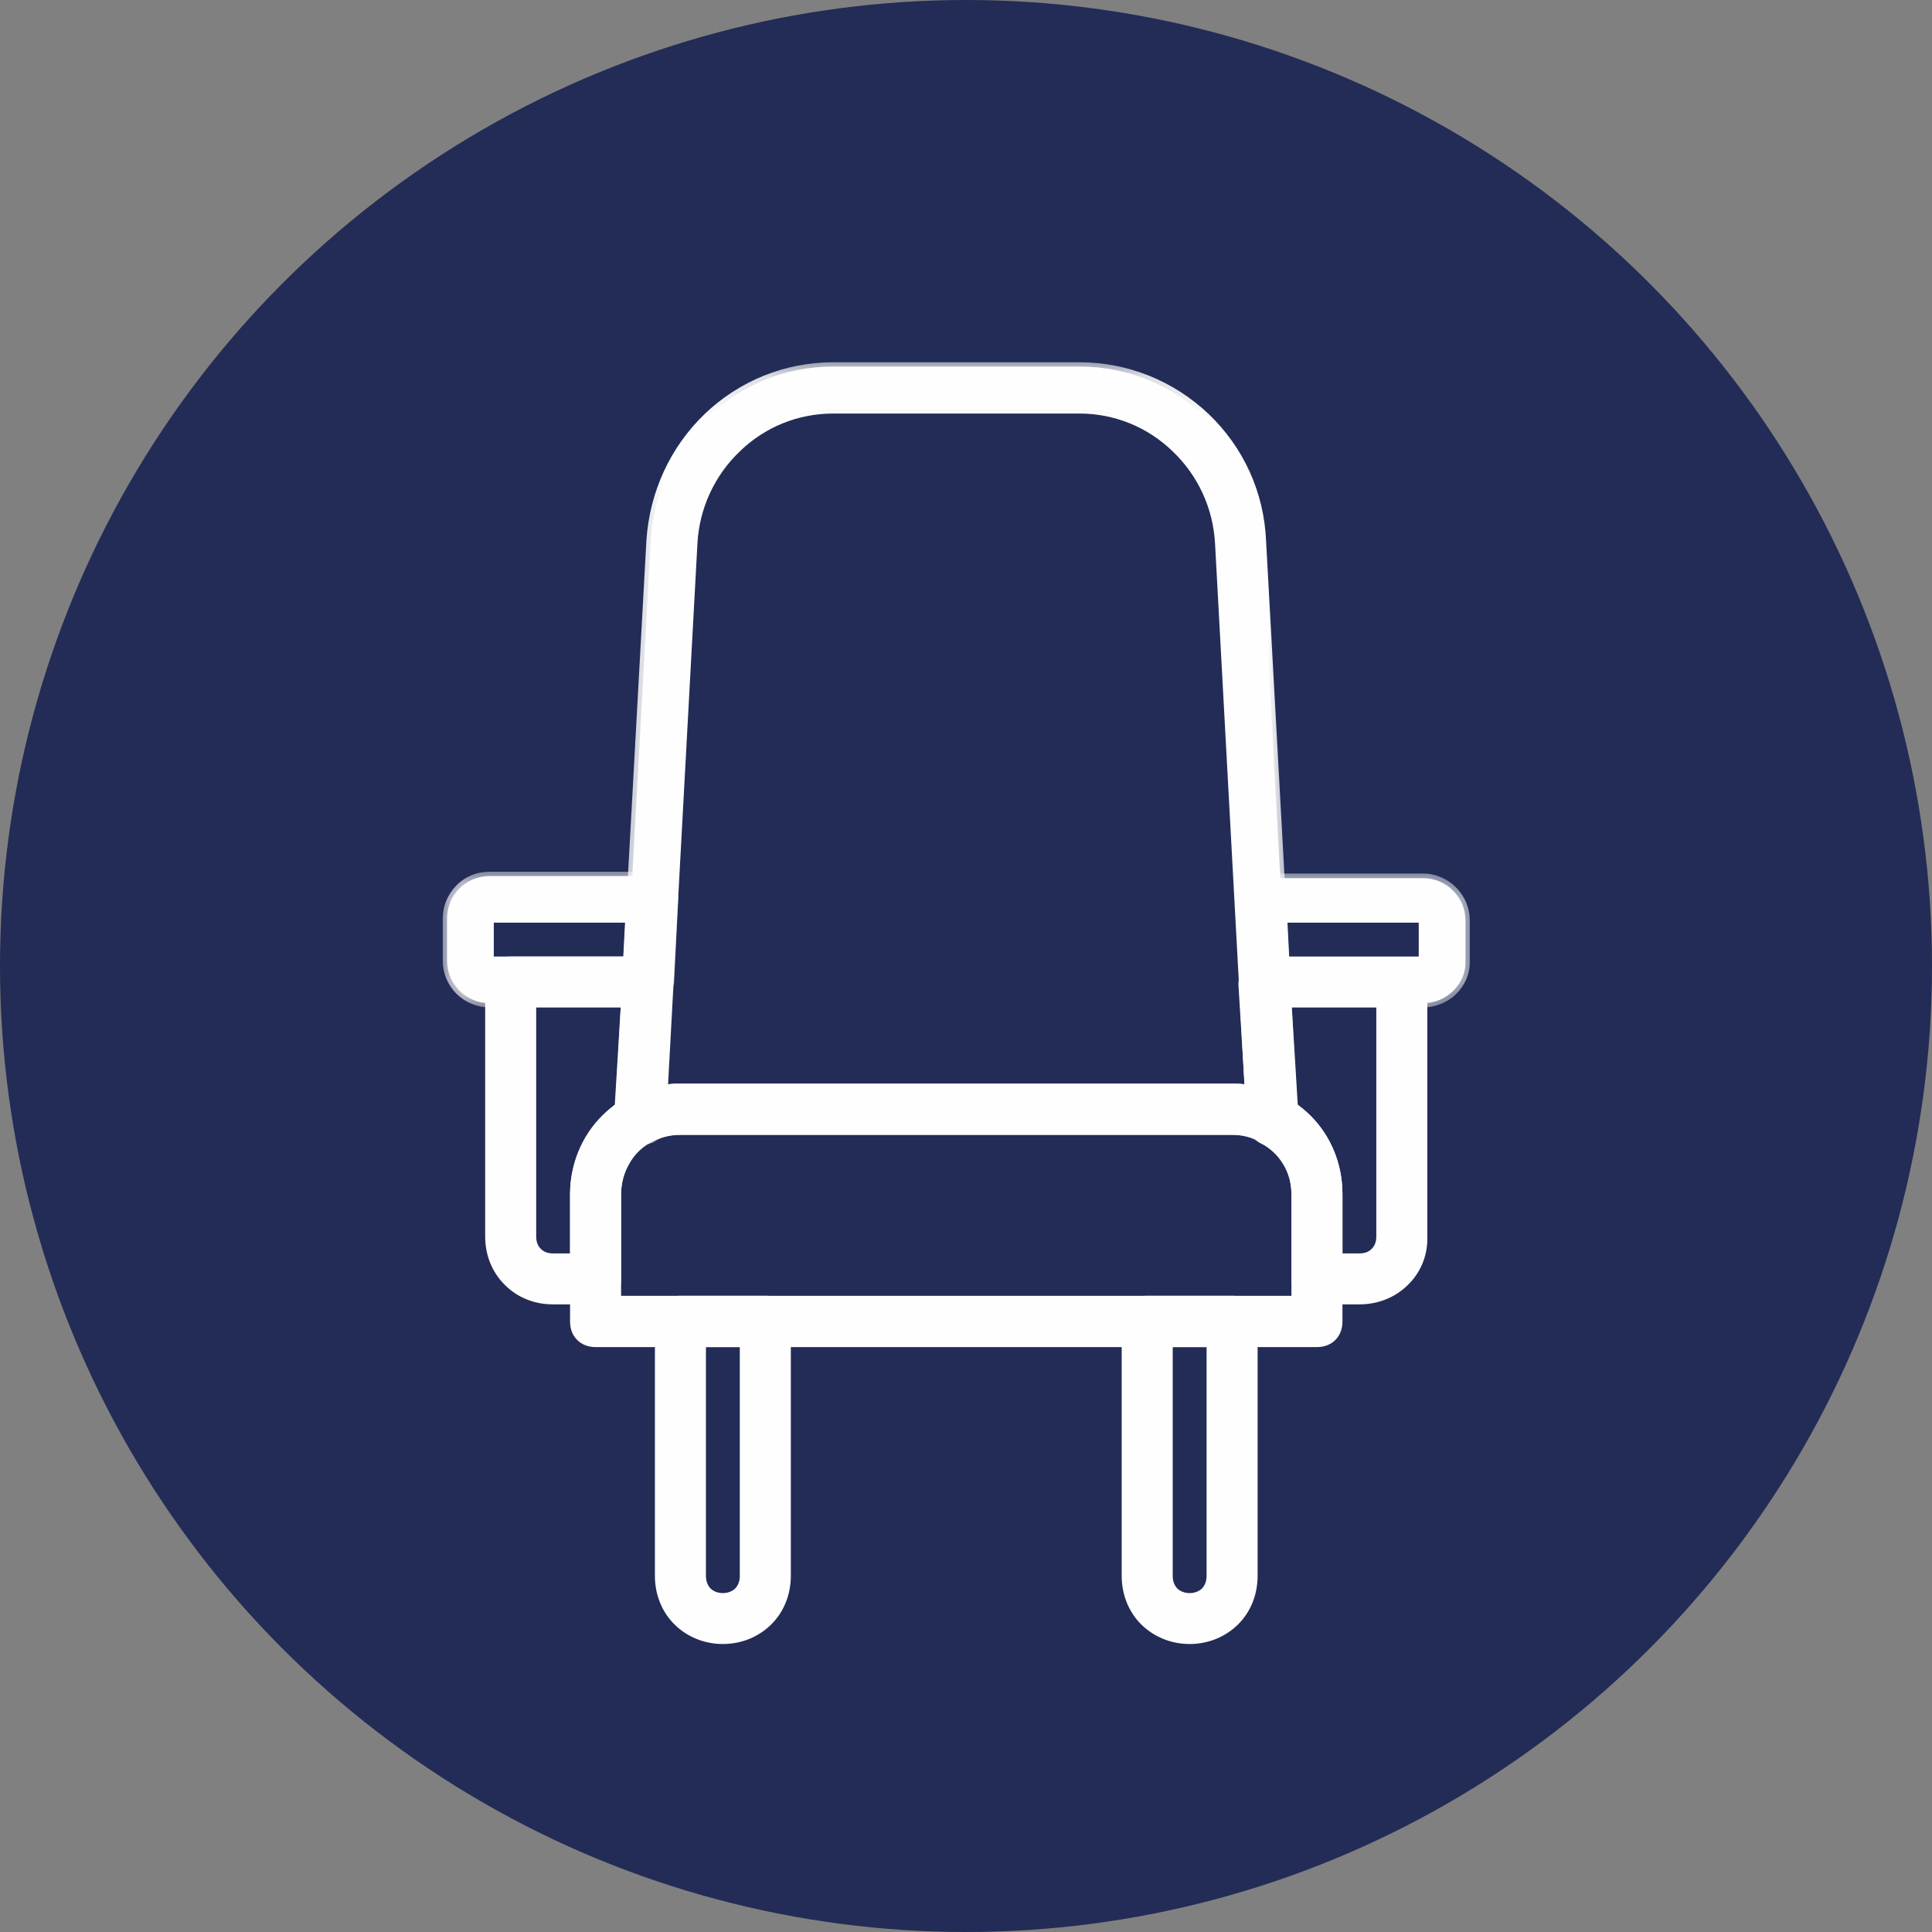 <?xml version="1.0" encoding="UTF-8"?>
<svg width="48px" height="48px" viewBox="0 0 48 48" version="1.1" xmlns="http://www.w3.org/2000/svg" xmlns:xlink="http://www.w3.org/1999/xlink">
    <rect x="0" y="0" width="48" height="48" fill="#808080" stroke="none"/>
    <!-- Generator: Sketch 60.1 (88133) - https://sketch.com -->
    <title>Group 16</title>
    <desc>Created with Sketch.</desc>
    <defs>
        <polygon id="path-1" points="0 0.813 5.854 0.813 5.854 4.184 0 4.184"></polygon>
        <polygon id="path-3" points="0.715 0.857 6.516 0.857 6.516 4.184 0.715 4.184"></polygon>
        <polygon id="path-5" points="0.27 0.155 17.246 0.155 17.246 19.633 0.27 19.633"></polygon>
    </defs>
    <g id="Page-1" stroke="none" stroke-width="1" fill="none" fill-rule="evenodd">
        <g id="Group-16">
            <g id="1" fill="#222C56">
                <circle id="Oval" cx="24" cy="24" r="24"></circle>
            </g>
            <g id="Group-36" transform="translate(11, 8)">
                <path d="M21.719,25.362 L12.758,25.362 L3.796,25.362 C3.638,25.362 3.506,25.309 3.414,25.212 C3.322,25.123 3.269,24.991 3.269,24.831 L3.269,23.248 L3.269,21.665 C3.269,20.93 3.559,20.275 4.033,19.798 C4.509,19.32 5.168,19.029 5.905,19.029 L12.758,19.029 L19.61,19.029 C20.348,19.029 21.007,19.32 21.482,19.798 C21.956,20.275 22.246,20.93 22.246,21.665 L22.246,23.248 L22.246,24.831 C22.246,24.991 22.193,25.123 22.101,25.212 C22.01,25.309 21.877,25.362 21.719,25.362 L21.719,25.362 Z M4.323,24.3 L12.758,24.3 L21.192,24.3 L21.192,22.982 L21.192,21.665 C21.192,21.222 21.02,20.824 20.737,20.541 C20.454,20.258 20.059,20.09 19.61,20.09 L12.758,20.09 L5.905,20.09 C5.457,20.09 5.061,20.258 4.778,20.541 C4.495,20.824 4.323,21.222 4.323,21.665 L4.323,22.982 L4.323,24.3 Z" id="Fill-1" fill="#FEFEFE"></path>
                <path d="M4.431,24.194 L21.085,24.194 L21.085,21.665 C21.085,21.266 20.935,20.886 20.662,20.62 C20.389,20.346 20.016,20.196 19.611,20.196 L5.906,20.196 C5.501,20.196 5.127,20.346 4.854,20.62 C4.581,20.886 4.431,21.266 4.431,21.665 L4.431,24.194 Z M21.299,24.407 L4.218,24.407 L4.218,21.665 C4.218,21.204 4.39,20.78 4.703,20.47 C5.017,20.152 5.444,19.984 5.906,19.984 L19.611,19.984 C20.073,19.984 20.5,20.152 20.813,20.47 C21.126,20.78 21.299,21.204 21.299,21.665 L21.299,24.407 Z M5.906,19.143 C5.22,19.143 4.582,19.4 4.11,19.868 C3.637,20.346 3.377,20.983 3.377,21.665 L3.377,24.831 C3.377,24.955 3.416,25.061 3.49,25.14 C3.564,25.212 3.67,25.247 3.797,25.247 L21.72,25.247 C21.846,25.247 21.952,25.212 22.027,25.14 C22.101,25.061 22.14,24.955 22.14,24.831 L22.14,21.665 C22.14,20.983 21.88,20.346 21.407,19.868 C20.934,19.4 20.296,19.143 19.611,19.143 L5.906,19.143 Z M21.72,25.468 L3.797,25.468 C3.613,25.468 3.454,25.406 3.34,25.291 C3.224,25.176 3.163,25.017 3.163,24.831 L3.163,21.665 C3.163,20.93 3.446,20.231 3.959,19.718 C4.472,19.205 5.163,18.922 5.906,18.922 L19.611,18.922 C20.353,18.922 21.045,19.205 21.558,19.718 C22.071,20.231 22.353,20.93 22.353,21.665 L22.353,24.831 C22.353,25.017 22.292,25.176 22.177,25.291 C22.062,25.406 21.904,25.468 21.72,25.468 L21.72,25.468 Z" id="Fill-3" fill="#FEFEFE"></path>
                <path d="M5.062,16.923 L3.111,16.923 L1.162,16.923 C0.872,16.923 0.608,16.808 0.417,16.613 C0.226,16.419 0.107,16.162 0.107,15.87 L0.107,15.34 L0.107,14.818 C0.107,14.526 0.226,14.26 0.417,14.074 C0.608,13.88 0.872,13.765 1.162,13.765 L3.191,13.765 L5.22,13.765 L5.425,13.8 L5.589,13.915 L5.708,14.101 L5.748,14.287 L5.694,15.34 L5.643,16.401 C5.616,16.551 5.55,16.684 5.451,16.781 C5.352,16.87 5.22,16.923 5.062,16.923 L5.062,16.923 Z M1.162,14.818 L1.162,15.34 L1.162,15.87 L2.874,15.87 L4.588,15.87 L4.614,15.34 L4.641,14.818 L2.901,14.818 L1.162,14.818 Z" id="Fill-5" fill="#FEFEFE"></path>
                <g id="Group-9" transform="translate(0, 12.845)">
                    <mask id="mask-2" fill="white">
                        <use xlink:href="#path-1"></use>
                    </mask>
                    <g id="Clip-8"></g>
                    <path d="M1.268,2.919 L4.486,2.919 L4.529,2.078 L1.268,2.078 L1.268,2.919 Z M4.689,3.131 L1.055,3.131 L1.055,1.866 L4.752,1.866 L4.689,3.131 Z M1.162,1.026 C0.91,1.026 0.672,1.123 0.492,1.3 C0.312,1.477 0.213,1.715 0.213,1.972 L0.213,3.025 C0.213,3.273 0.312,3.511 0.492,3.697 C0.672,3.874 0.91,3.971 1.162,3.971 L5.062,3.971 C5.189,3.971 5.295,3.936 5.379,3.856 C5.458,3.777 5.513,3.67 5.536,3.538 L5.642,1.441 L5.609,1.3 L5.514,1.149 L5.381,1.052 L5.22,1.026 L1.162,1.026 Z M5.062,4.184 L1.162,4.184 C0.852,4.184 0.561,4.06 0.342,3.848 C0.122,3.627 -0,3.335 -0,3.025 L-0,1.972 C-0,1.663 0.122,1.371 0.342,1.149 C0.561,0.929 0.852,0.813 1.162,0.813 L5.22,0.813 C5.313,0.813 5.394,0.822 5.468,0.857 L5.664,0.999 C5.724,1.061 5.773,1.132 5.807,1.22 L5.854,1.441 L5.748,3.573 C5.718,3.751 5.64,3.9 5.524,4.016 C5.402,4.122 5.243,4.184 5.062,4.184 L5.062,4.184 Z" id="Fill-7" fill="#FEFEFE" mask="url(#mask-2)"></path>
                </g>
                <path d="M24.355,16.923 L22.405,16.923 L20.455,16.923 C20.323,16.923 20.191,16.87 20.092,16.781 C19.993,16.702 19.928,16.578 19.928,16.445 L19.875,15.392 L19.822,14.34 L19.861,14.136 L19.98,13.968 L20.165,13.853 L20.349,13.818 L22.353,13.818 L24.355,13.818 C24.646,13.818 24.909,13.933 25.1,14.128 C25.291,14.313 25.41,14.579 25.41,14.871 L25.41,15.392 L25.41,15.923 C25.41,16.189 25.291,16.436 25.1,16.622 C24.909,16.808 24.646,16.923 24.355,16.923 L24.355,16.923 Z M20.929,15.87 L22.643,15.87 L24.355,15.87 L24.355,15.34 L24.355,14.818 L22.616,14.818 L20.876,14.818 L20.902,15.34 L20.929,15.87 Z" id="Fill-10" fill="#FEFEFE"></path>
                <g id="Group-14" transform="translate(19, 12.845)">
                    <mask id="mask-4" fill="white">
                        <use xlink:href="#path-3"></use>
                    </mask>
                    <g id="Clip-13"></g>
                    <path d="M2.029,2.919 L5.248,2.919 L5.248,2.078 L1.987,2.078 L2.029,2.919 Z M5.462,3.131 L1.826,3.131 L1.764,1.866 L5.462,1.866 L5.462,3.131 Z M1.348,1.079 L1.204,1.105 L1.054,1.203 L0.958,1.336 L0.928,1.495 L1.033,3.6 C1.033,3.697 1.079,3.786 1.161,3.856 C1.244,3.927 1.35,3.971 1.454,3.971 L5.354,3.971 C5.605,3.971 5.842,3.874 6.025,3.697 C6.201,3.529 6.302,3.299 6.302,3.078 L6.302,2.025 C6.302,1.769 6.203,1.53 6.024,1.353 C5.844,1.176 5.607,1.079 5.354,1.079 L1.348,1.079 Z M5.354,4.184 L1.454,4.184 C1.3,4.184 1.142,4.122 1.022,4.024 C0.892,3.91 0.82,3.759 0.82,3.6 L0.715,1.503 C0.715,1.406 0.731,1.318 0.763,1.247 L0.904,1.052 C0.963,0.99 1.039,0.946 1.124,0.911 L1.348,0.857 L5.354,0.857 C5.663,0.857 5.955,0.982 6.175,1.203 C6.395,1.424 6.516,1.715 6.516,2.025 L6.516,3.078 C6.516,3.361 6.39,3.644 6.174,3.856 C5.95,4.069 5.659,4.184 5.354,4.184 L5.354,4.184 Z" id="Fill-12" fill="#FEFEFE" mask="url(#mask-4)"></path>
                </g>
                <path d="M3.796,24.3 L3.269,24.3 L2.742,24.3 C2.294,24.3 1.899,24.132 1.616,23.849 C1.332,23.566 1.161,23.168 1.161,22.726 L1.161,19.558 L1.161,16.401 C1.161,16.241 1.213,16.109 1.305,16.011 C1.398,15.923 1.53,15.87 1.688,15.87 L3.374,15.87 L5.061,15.87 L5.266,15.905 L5.43,16.029 L5.549,16.215 L5.588,16.401 L5.483,18.108 L5.378,19.824 L5.305,20.071 L5.114,20.249 C4.877,20.399 4.679,20.611 4.541,20.859 C4.402,21.098 4.323,21.381 4.323,21.664 L4.323,22.726 L4.323,23.778 C4.323,23.937 4.271,24.07 4.178,24.158 C4.087,24.247 3.955,24.3 3.796,24.3 L3.796,24.3 Z M2.214,16.923 L2.214,19.824 L2.214,22.726 C2.214,22.876 2.268,23.009 2.359,23.106 C2.453,23.195 2.585,23.247 2.742,23.247 L3.005,23.247 L3.269,23.247 L3.269,22.46 L3.269,21.664 C3.269,21.248 3.374,20.841 3.566,20.469 C3.756,20.098 4.033,19.771 4.377,19.506 L4.455,18.214 L4.534,16.923 L3.374,16.923 L2.214,16.923 Z" id="Fill-15" fill="#FEFEFE"></path>
                <path d="M2.322,17.029 L2.322,22.726 C2.322,22.849 2.361,22.956 2.436,23.026 C2.51,23.106 2.617,23.141 2.742,23.141 L3.163,23.141 L3.163,21.665 C3.163,21.24 3.27,20.806 3.471,20.417 C3.662,20.054 3.938,19.718 4.274,19.453 L4.422,17.029 L2.322,17.029 Z M3.377,23.353 L2.742,23.353 C2.558,23.353 2.4,23.292 2.285,23.177 C2.17,23.062 2.109,22.903 2.109,22.726 L2.109,16.817 L4.649,16.817 L4.481,19.559 L4.442,19.594 C4.114,19.842 3.844,20.16 3.66,20.514 C3.475,20.877 3.377,21.275 3.377,21.665 L3.377,23.353 Z M1.689,15.976 C1.562,15.976 1.456,16.012 1.382,16.092 C1.307,16.162 1.268,16.268 1.268,16.401 L1.268,22.726 C1.268,23.124 1.418,23.505 1.692,23.769 C1.965,24.044 2.338,24.194 2.742,24.194 L3.797,24.194 C3.923,24.194 4.03,24.159 4.104,24.08 C4.178,24.008 4.218,23.902 4.218,23.778 L4.218,21.665 C4.218,21.372 4.298,21.072 4.449,20.806 C4.595,20.55 4.804,20.32 5.055,20.16 L5.067,20.152 L5.081,20.143 L5.214,20.019 L5.272,19.824 L5.483,16.392 L5.451,16.251 L5.356,16.1 L5.223,16.003 L5.062,15.976 L1.689,15.976 Z M3.797,24.407 L2.742,24.407 C2.28,24.407 1.854,24.239 1.54,23.92 C1.227,23.61 1.054,23.185 1.054,22.726 L1.054,16.401 C1.054,16.215 1.115,16.056 1.231,15.941 C1.346,15.826 1.504,15.764 1.689,15.764 L5.062,15.764 C5.155,15.764 5.236,15.782 5.309,15.808 L5.507,15.95 C5.565,16.012 5.614,16.092 5.648,16.171 L5.696,16.401 L5.485,19.833 C5.485,19.922 5.454,20.036 5.398,20.125 C5.338,20.231 5.255,20.302 5.163,20.338 C4.944,20.488 4.762,20.682 4.635,20.912 C4.501,21.142 4.431,21.408 4.431,21.665 L4.431,23.778 C4.431,23.965 4.37,24.115 4.254,24.239 C4.139,24.353 3.981,24.407 3.797,24.407 L3.797,24.407 Z" id="Fill-17" fill="#FEFEFE"></path>
                <path d="M22.774,24.3 L22.247,24.3 L21.719,24.3 C21.561,24.3 21.429,24.247 21.337,24.158 C21.245,24.07 21.192,23.937 21.192,23.778 L21.192,22.726 L21.192,21.664 C21.192,21.381 21.113,21.098 20.968,20.868 C20.823,20.629 20.612,20.425 20.348,20.293 L20.157,20.107 L20.085,19.877 L19.98,18.161 L19.874,16.445 L19.914,16.241 L20.032,16.082 L20.216,15.958 L20.401,15.923 L22.115,15.923 L23.828,15.923 C23.986,15.923 24.118,15.976 24.21,16.064 C24.302,16.161 24.355,16.294 24.355,16.445 L24.355,19.612 L24.355,22.779 C24.355,23.195 24.184,23.574 23.9,23.858 C23.617,24.132 23.222,24.3 22.774,24.3 L22.774,24.3 Z M22.247,23.247 L22.51,23.247 L22.774,23.247 C22.931,23.247 23.063,23.195 23.156,23.106 C23.248,23.009 23.3,22.876 23.3,22.726 L23.3,19.824 L23.3,16.923 L22.141,16.923 L20.981,16.923 L21.061,18.214 L21.139,19.506 C21.482,19.744 21.758,20.063 21.949,20.425 C22.141,20.797 22.247,21.221 22.247,21.664 L22.247,22.46 L22.247,23.247 Z" id="Fill-19" fill="#FEFEFE"></path>
                <path d="M22.353,23.141 L22.773,23.141 C22.899,23.141 23.006,23.106 23.08,23.026 C23.154,22.955 23.194,22.849 23.194,22.726 L23.194,17.029 L21.095,17.029 L21.243,19.453 C21.577,19.691 21.854,20.01 22.044,20.381 C22.247,20.771 22.353,21.213 22.353,21.664 L22.353,23.141 Z M22.773,23.353 L22.14,23.353 L22.14,21.664 C22.14,21.248 22.041,20.841 21.855,20.479 C21.672,20.125 21.404,19.815 21.079,19.594 L21.037,19.567 L20.868,16.816 L23.407,16.816 L23.407,22.726 C23.407,22.903 23.346,23.062 23.231,23.177 C23.115,23.291 22.958,23.353 22.773,23.353 L22.773,23.353 Z M20.402,20.204 C20.675,20.346 20.902,20.549 21.059,20.806 C21.216,21.062 21.298,21.363 21.298,21.664 L21.298,23.778 C21.298,23.902 21.338,24.008 21.413,24.079 C21.487,24.159 21.593,24.194 21.719,24.194 L22.773,24.194 C23.176,24.194 23.55,24.052 23.826,23.778 C24.098,23.513 24.249,23.159 24.249,22.779 L24.249,16.445 C24.249,16.321 24.208,16.215 24.134,16.144 C24.06,16.064 23.954,16.029 23.828,16.029 L20.401,16.029 L20.256,16.064 L20.108,16.153 L20.011,16.286 L19.981,16.445 L20.192,19.868 L20.248,20.045 L20.402,20.204 Z M22.773,24.407 L21.719,24.407 C21.536,24.407 21.377,24.353 21.262,24.239 C21.146,24.115 21.085,23.964 21.085,23.778 L21.085,21.664 C21.085,21.399 21.014,21.142 20.877,20.921 C20.739,20.691 20.54,20.514 20.3,20.39 L20.29,20.39 C20.198,20.328 20.122,20.249 20.068,20.16 C20.009,20.072 19.978,19.974 19.978,19.877 L19.768,16.454 C19.768,16.356 19.784,16.277 19.817,16.197 L19.957,16.002 C20.016,15.95 20.092,15.896 20.178,15.861 L20.401,15.817 L23.828,15.817 C24.011,15.817 24.17,15.879 24.286,15.994 C24.401,16.109 24.462,16.268 24.462,16.445 L24.462,22.779 C24.462,23.212 24.288,23.628 23.974,23.928 C23.659,24.239 23.232,24.407 22.773,24.407 L22.773,24.407 Z" id="Fill-21" fill="#FEFEFE"></path>
                <path d="M4.904,20.346 L4.752,20.32 L4.64,20.249 L4.449,20.045 C4.402,19.966 4.377,19.877 4.377,19.771 L4.772,12.597 L5.168,5.431 C5.246,4.22 5.774,3.14 6.584,2.362 C7.394,1.583 8.488,1.106 9.7,1.106 L12.758,1.106 L15.815,1.106 C17.027,1.106 18.135,1.583 18.951,2.362 C19.769,3.14 20.296,4.22 20.348,5.431 L20.743,12.623 L21.139,19.824 C21.139,19.93 21.112,20.018 21.066,20.098 L20.875,20.293 C20.797,20.346 20.704,20.372 20.612,20.372 C20.52,20.372 20.427,20.346 20.348,20.293 C20.243,20.222 20.124,20.169 20,20.134 C19.874,20.098 19.742,20.09 19.61,20.09 L12.758,20.09 L5.905,20.09 C5.774,20.09 5.642,20.098 5.516,20.134 C5.391,20.169 5.273,20.222 5.168,20.293 L5.015,20.346 L4.904,20.346 Z M5.905,19.028 L12.758,19.028 L19.61,19.028 L19.841,19.036 L20.032,19.081 L19.663,12.287 L19.295,5.485 C19.241,4.565 18.833,3.733 18.207,3.132 C17.581,2.53 16.737,2.167 15.815,2.167 L12.758,2.167 L9.7,2.167 C8.778,2.167 7.934,2.53 7.308,3.132 C6.683,3.733 6.274,4.565 6.221,5.485 L5.852,12.287 L5.483,19.081 L5.675,19.036 L5.905,19.028 Z" id="Fill-23" fill="#FEFEFE"></path>
                <g id="Group-27" transform="translate(4, 0.846)">
                    <mask id="mask-6" fill="white">
                        <use xlink:href="#path-5"></use>
                    </mask>
                    <g id="Clip-26"></g>
                    <path d="M1.905,18.076 L15.61,18.076 C15.691,18.076 15.773,18.076 15.851,18.085 L15.917,18.094 L15.187,4.648 C15.138,3.781 14.764,2.967 14.133,2.366 C13.501,1.755 12.678,1.428 11.815,1.428 L5.7,1.428 C4.838,1.428 4.014,1.755 3.383,2.366 C2.752,2.967 2.378,3.781 2.328,4.648 L1.598,18.094 L1.665,18.085 C1.742,18.076 1.825,18.076 1.905,18.076 L1.905,18.076 Z M16.148,18.412 L15.985,18.332 L15.831,18.297 L15.61,18.297 L1.905,18.297 L1.684,18.297 L1.531,18.332 L1.366,18.412 L2.115,4.63 C2.167,3.71 2.565,2.852 3.235,2.206 C3.907,1.57 4.783,1.216 5.7,1.216 L11.815,1.216 C12.733,1.216 13.609,1.57 14.281,2.206 C14.95,2.852 15.347,3.71 15.401,4.63 L16.148,18.412 Z M1.905,19.138 L15.61,19.138 C15.761,19.138 15.901,19.146 16.026,19.182 C16.172,19.226 16.302,19.279 16.413,19.368 C16.522,19.438 16.697,19.447 16.816,19.359 L16.974,19.2 C17.013,19.138 17.033,19.058 17.033,18.978 L16.242,4.595 C16.192,3.445 15.708,2.383 14.878,1.596 C14.05,0.809 12.962,0.367 11.815,0.367 L5.7,0.367 C4.56,0.367 3.479,0.809 2.657,1.596 C1.84,2.374 1.349,3.445 1.274,4.595 L0.483,18.934 L0.541,19.146 L0.698,19.314 L0.716,19.323 L0.794,19.376 L0.904,19.394 L1,19.394 L1.112,19.359 C1.219,19.279 1.347,19.217 1.489,19.182 C1.614,19.146 1.754,19.138 1.905,19.138 L1.905,19.138 Z M16.612,19.633 C16.496,19.633 16.384,19.606 16.289,19.544 C16.196,19.474 16.092,19.421 15.972,19.394 C15.864,19.359 15.743,19.35 15.61,19.35 L1.905,19.35 C1.773,19.35 1.651,19.359 1.543,19.394 C1.424,19.421 1.319,19.474 1.231,19.535 L1.215,19.544 L1.03,19.606 L0.904,19.615 L0.71,19.571 L0.572,19.483 C0.48,19.421 0.407,19.341 0.356,19.253 C0.299,19.156 0.27,19.04 0.27,18.925 L1.06,4.577 C1.139,3.374 1.654,2.26 2.51,1.437 C3.371,0.614 4.504,0.154 5.7,0.154 L11.815,0.154 C13.017,0.154 14.157,0.614 15.025,1.437 C15.895,2.268 16.403,3.383 16.455,4.586 L17.246,18.97 C17.246,19.093 17.217,19.208 17.158,19.305 C17.106,19.394 17.03,19.474 16.934,19.544 C16.839,19.606 16.728,19.633 16.612,19.633 L16.612,19.633 Z" id="Fill-25" fill="#FEFEFE" mask="url(#mask-6)"></path>
                </g>
                <path d="M18.556,32.74 C18.108,32.74 17.713,32.562 17.43,32.28 C17.146,31.997 16.975,31.607 16.975,31.156 L16.975,27.989 L16.975,24.831 C16.975,24.672 17.027,24.54 17.12,24.451 C17.212,24.353 17.344,24.301 17.502,24.301 L18.556,24.301 L19.61,24.301 C19.769,24.301 19.901,24.353 19.993,24.451 C20.084,24.54 20.138,24.672 20.138,24.831 L20.138,27.989 L20.138,31.156 C20.138,31.607 19.966,31.997 19.683,32.28 C19.4,32.562 19.004,32.74 18.556,32.74 L18.556,32.74 Z M18.029,25.362 L18.029,28.255 L18.029,31.156 C18.029,31.315 18.082,31.448 18.174,31.537 C18.266,31.634 18.398,31.687 18.556,31.687 C18.714,31.687 18.846,31.634 18.938,31.537 C19.031,31.448 19.083,31.315 19.083,31.156 L19.083,28.255 L19.083,25.362 L18.556,25.362 L18.029,25.362 Z" id="Fill-28" fill="#FEFEFE"></path>
                <path d="M18.136,25.468 L18.136,31.155 C18.136,31.28 18.175,31.386 18.249,31.465 C18.324,31.536 18.431,31.58 18.556,31.58 C18.683,31.58 18.789,31.536 18.864,31.465 C18.938,31.386 18.977,31.28 18.977,31.155 L18.977,25.468 L18.136,25.468 Z M18.556,31.792 C18.372,31.792 18.214,31.731 18.099,31.615 C17.984,31.5 17.923,31.341 17.923,31.155 L17.923,25.246 L19.191,25.246 L19.191,31.155 C19.191,31.341 19.13,31.5 19.014,31.615 C18.899,31.731 18.74,31.792 18.556,31.792 L18.556,31.792 Z M17.503,24.406 C17.376,24.406 17.27,24.45 17.196,24.521 C17.121,24.601 17.082,24.707 17.082,24.83 L17.082,31.155 C17.082,31.563 17.232,31.934 17.506,32.208 C17.779,32.483 18.152,32.633 18.556,32.633 C18.962,32.633 19.335,32.483 19.608,32.208 C19.882,31.934 20.031,31.563 20.031,31.155 L20.031,24.83 C20.031,24.707 19.992,24.601 19.918,24.521 C19.844,24.45 19.737,24.406 19.611,24.406 L17.503,24.406 Z M18.556,32.845 C18.094,32.845 17.668,32.668 17.354,32.359 C17.041,32.049 16.868,31.615 16.868,31.155 L16.868,24.83 C16.868,24.645 16.929,24.486 17.045,24.37 C17.16,24.255 17.318,24.194 17.503,24.194 L19.611,24.194 C19.795,24.194 19.953,24.255 20.068,24.37 C20.184,24.486 20.245,24.645 20.245,24.83 L20.245,31.155 C20.245,31.615 20.073,32.049 19.759,32.359 C19.446,32.668 19.018,32.845 18.556,32.845 L18.556,32.845 Z" id="Fill-30" fill="#FEFEFE"></path>
                <path d="M6.959,32.74 C6.511,32.74 6.116,32.562 5.833,32.28 C5.55,31.997 5.378,31.607 5.378,31.156 L5.378,27.989 L5.378,24.831 C5.378,24.672 5.431,24.54 5.523,24.451 C5.615,24.353 5.747,24.301 5.905,24.301 L6.96,24.301 L8.014,24.301 C8.172,24.301 8.304,24.353 8.396,24.451 C8.488,24.54 8.541,24.672 8.541,24.831 L8.541,27.989 L8.541,31.156 C8.541,31.607 8.37,31.997 8.086,32.28 C7.803,32.562 7.408,32.74 6.959,32.74 L6.959,32.74 Z M6.433,25.362 L6.433,28.255 L6.433,31.156 C6.433,31.315 6.485,31.448 6.578,31.537 C6.67,31.634 6.802,31.687 6.959,31.687 C7.117,31.687 7.249,31.634 7.342,31.537 C7.434,31.448 7.486,31.315 7.486,31.156 L7.486,28.255 L7.486,25.362 L6.96,25.362 L6.433,25.362 Z" id="Fill-32" fill="#FEFEFE"></path>
                <path d="M6.539,25.468 L6.539,31.155 C6.539,31.28 6.579,31.386 6.653,31.465 C6.727,31.536 6.833,31.58 6.96,31.58 C7.085,31.58 7.192,31.536 7.266,31.465 C7.341,31.386 7.38,31.28 7.38,31.155 L7.38,25.468 L6.539,25.468 Z M6.96,31.792 C6.775,31.792 6.618,31.731 6.502,31.615 C6.387,31.5 6.326,31.341 6.326,31.155 L6.326,25.246 L7.593,25.246 L7.593,31.155 C7.593,31.341 7.532,31.5 7.417,31.615 C7.302,31.731 7.144,31.792 6.96,31.792 L6.96,31.792 Z M5.905,24.406 C5.779,24.406 5.673,24.45 5.599,24.521 C5.524,24.601 5.484,24.707 5.484,24.83 L5.484,31.155 C5.484,31.563 5.635,31.934 5.908,32.208 C6.182,32.483 6.555,32.633 6.96,32.633 C7.364,32.633 7.737,32.483 8.011,32.208 C8.284,31.934 8.435,31.563 8.435,31.155 L8.435,24.83 C8.435,24.707 8.394,24.601 8.32,24.521 C8.246,24.45 8.14,24.406 8.014,24.406 L5.905,24.406 Z M6.96,32.845 C6.497,32.845 6.071,32.668 5.758,32.359 C5.444,32.049 5.271,31.615 5.271,31.155 L5.271,24.83 C5.271,24.645 5.332,24.486 5.447,24.37 C5.563,24.255 5.722,24.194 5.905,24.194 L8.014,24.194 C8.197,24.194 8.356,24.255 8.472,24.37 C8.587,24.486 8.648,24.645 8.648,24.83 L8.648,31.155 C8.648,31.615 8.475,32.049 8.161,32.359 C7.848,32.668 7.422,32.845 6.96,32.845 L6.96,32.845 Z" id="Fill-34" fill="#FEFEFE"></path>
            </g>
        </g>
    </g>
</svg>